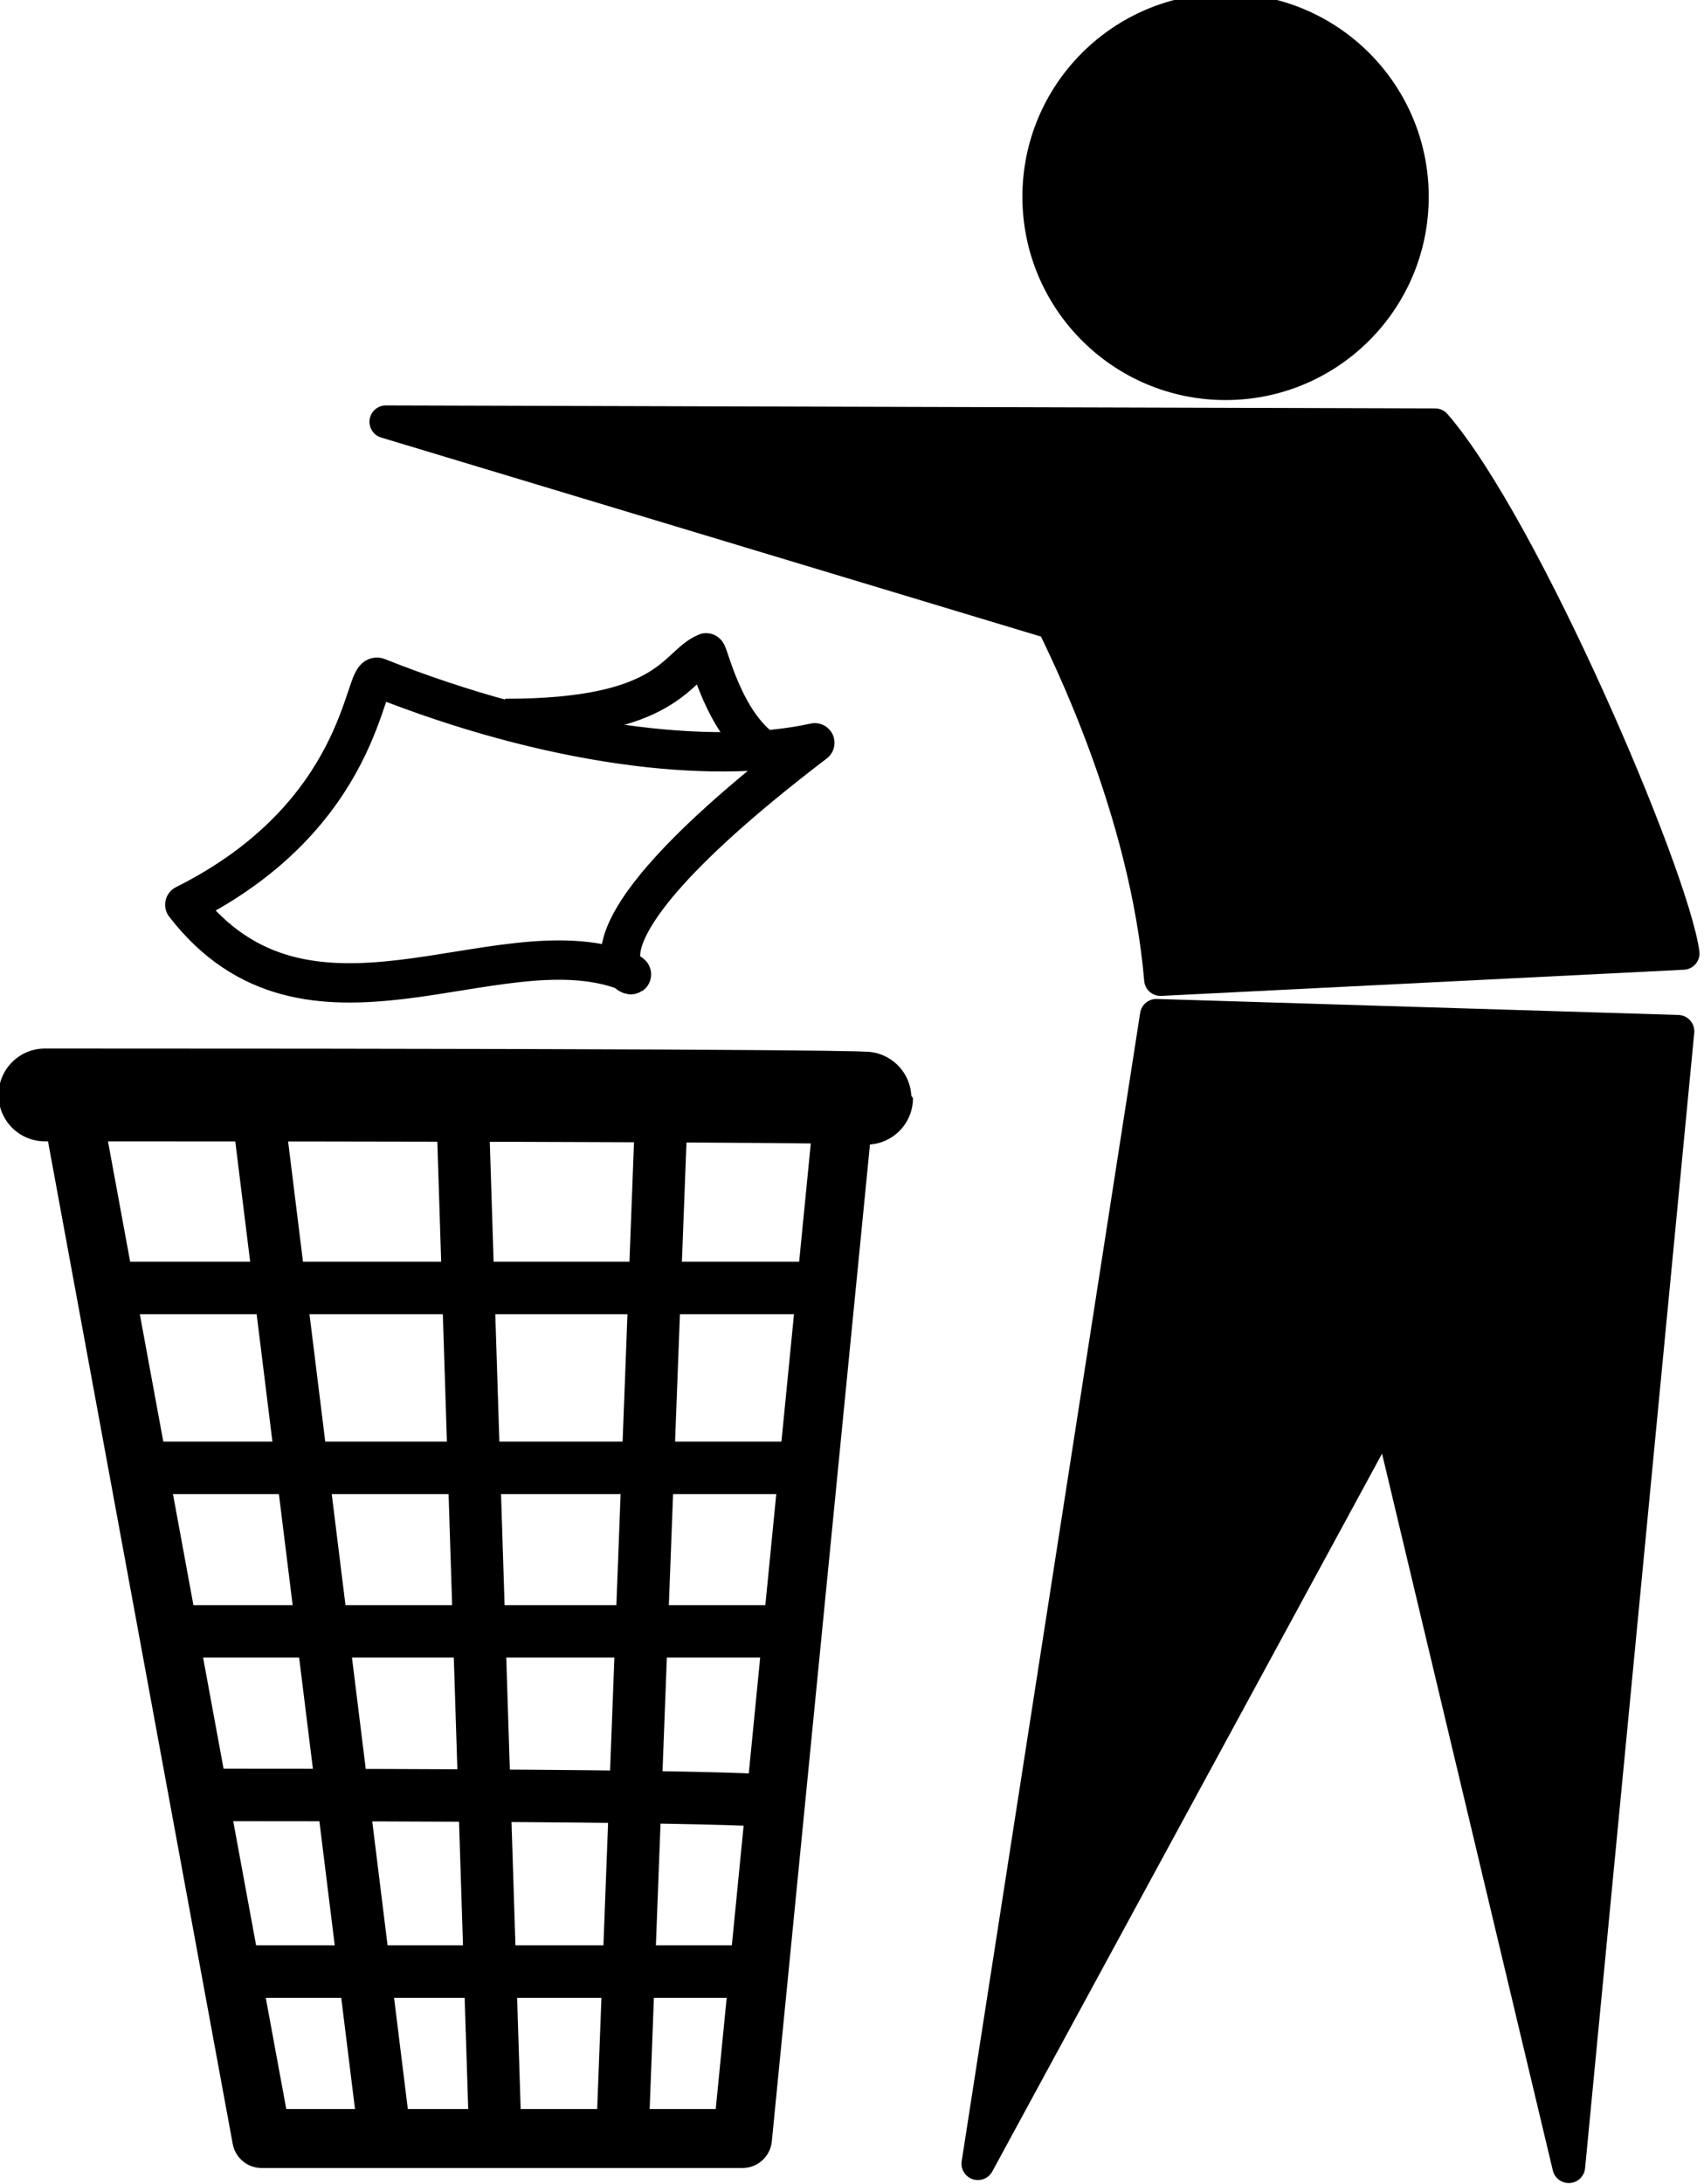<svg xmlns="http://www.w3.org/2000/svg" xmlns:xlink="http://www.w3.org/1999/xlink" width="260" height="333" viewbox="0 0 260 333" preserveAspectRatio="none">



<g id="g2276">
<g id="g2260">
  <g transform="translate(-429.398,-46.152)" id="basket">
<path d="M436.246,213.103 C561.624,213.103 561.624,213.602 561.624,213.602" style="fill:none;fill-opacity:0.75;stroke:#000000;stroke-width:14.152;stroke-linecap:round;stroke-linejoin:miter;stroke-miterlimit:4;stroke-dasharray:none" id="path2280"/>
<path d="M557.789,218.91 L 542.685,372.225 L 469.33,372.225 C441.005,218.59 441.005,218.59 441.005,218.59" style="fill:none;fill-opacity:0.75;stroke:#000000;stroke-width:9;stroke-linecap:butt;stroke-linejoin:round;stroke-miterlimit:4;stroke-dasharray:none" id="path1405"/>
<path d="M445.07,242.53 C556.291,242.53 556.291,242.53 556.291,242.53" style="fill:none;fill-opacity:0.75;stroke:#000000;stroke-width:8;stroke-linecap:butt;stroke-linejoin:miter;stroke-miterlimit:4;stroke-dasharray:none" id="path7527"/>
<path d="M552.301,269.961 C450.556,269.961 450.556,269.961 450.556,269.961" style="fill:none;fill-opacity:0.75;stroke:#000000;stroke-width:8;stroke-linecap:butt;stroke-linejoin:miter;stroke-miterlimit:4;stroke-dasharray:none" id="path7529"/>
<path d="M455.045,294.898 C549.807,294.898 549.807,294.898 549.807,294.898" style="fill:none;fill-opacity:0.75;stroke:#000000;stroke-width:8;stroke-linecap:butt;stroke-linejoin:miter;stroke-miterlimit:4;stroke-dasharray:none" id="path7535"/>
<path d="M460.033,319.836 C547.314,319.836 547.314,320.833 547.314,320.833" style="fill:none;fill-opacity:0.75;stroke:#000000;stroke-width:8;stroke-linecap:butt;stroke-linejoin:miter;stroke-miterlimit:4;stroke-dasharray:none" id="path7539"/>
<path d="M544.82,346.768 C464.521,346.768 464.521,346.768 464.521,346.768" style="fill:none;fill-opacity:0.75;stroke:#000000;stroke-width:8;stroke-linecap:butt;stroke-linejoin:miter;stroke-miterlimit:4;stroke-dasharray:none" id="path7541"/>
<path d="M468.511,213.602 C487.963,370.708 487.963,370.708 487.963,370.708" style="fill:none;fill-opacity:0.75;stroke:#000000;stroke-width:8;stroke-linecap:butt;stroke-linejoin:miter;stroke-miterlimit:4;stroke-dasharray:none" id="path7543"/>
<path d="M504.92,370.209 C499.933,214.101 499.933,214.101 499.933,214.101" style="fill:none;fill-opacity:0.75;stroke:#000000;stroke-width:8;stroke-linecap:butt;stroke-linejoin:miter;stroke-miterlimit:4;stroke-dasharray:none" id="path7545"/>
<path d="M530.356,214.6 C524.371,371.705 524.371,371.705 524.371,371.705" style="fill:none;fill-opacity:0.75;stroke:#000000;stroke-width:8;stroke-linecap:butt;stroke-linejoin:miter;stroke-miterlimit:4;stroke-dasharray:none" id="path7547"/>
  </g>
  <g id="g2256">
<path d="M28.197,137.949 C55.628,124.234 55.432,102.415 57.623,103.286 C83.65,113.636 108.37,116.752 124.33,113.261 C77.969,148.625 101.559,150.24 95.154,147.924 C75.465,140.807 46.9,162.139 28.197,137.949 z " style="fill:none;fill-opacity:0.75;stroke:#000000;stroke-width:6;stroke-linecap:round;stroke-linejoin:round;stroke-miterlimit:4;stroke-dasharray:none" id="path9309"/>
<path d="M77.07,109.545 C102.357,109.573 103.077,101.514 107.747,99.541 C108.071,99.404 110.376,110.271 116.725,114.503" style="fill:none;fill-opacity:0.75;stroke:#000000;stroke-width:6;stroke-linecap:butt;stroke-linejoin:miter;stroke-miterlimit:4;stroke-dasharray:none" id="path11057"/>
  </g>
</g>
<g transform="translate(-46.602,-41.172)" id="person">
  <g transform="translate(-0.254,-0.249)" id="body">
<path d="M105.73,105.738 L 265.828,106.194 C279.336,121.775 301.964,174.612 303.672,186.785 L 223.933,190.775 C221.689,164.59 209.22,140.152 207.474,136.411 L 105.73,105.738 z " style="fill:#000000;stroke:#000000;stroke-width:5;stroke-linecap:round;stroke-linejoin:round;stroke-miterlimit:4;stroke-dasharray:none" id="upper body"/>
<path d="M223.295,196.238 L 196.063,371.329 L 258.65,256.139 L 286.222,371.785 L 302.877,198.677 L 223.295,196.238 z " style="fill:#000000;stroke:#000000;stroke-width:5;stroke-linecap:round;stroke-linejoin:round;stroke-miterlimit:4;stroke-dasharray:none" id="lower body"/>
  </g>

</g>
  </g>


<circle r="31" cx="187" cy="30" fill="black" stroke="none"/>

</svg>